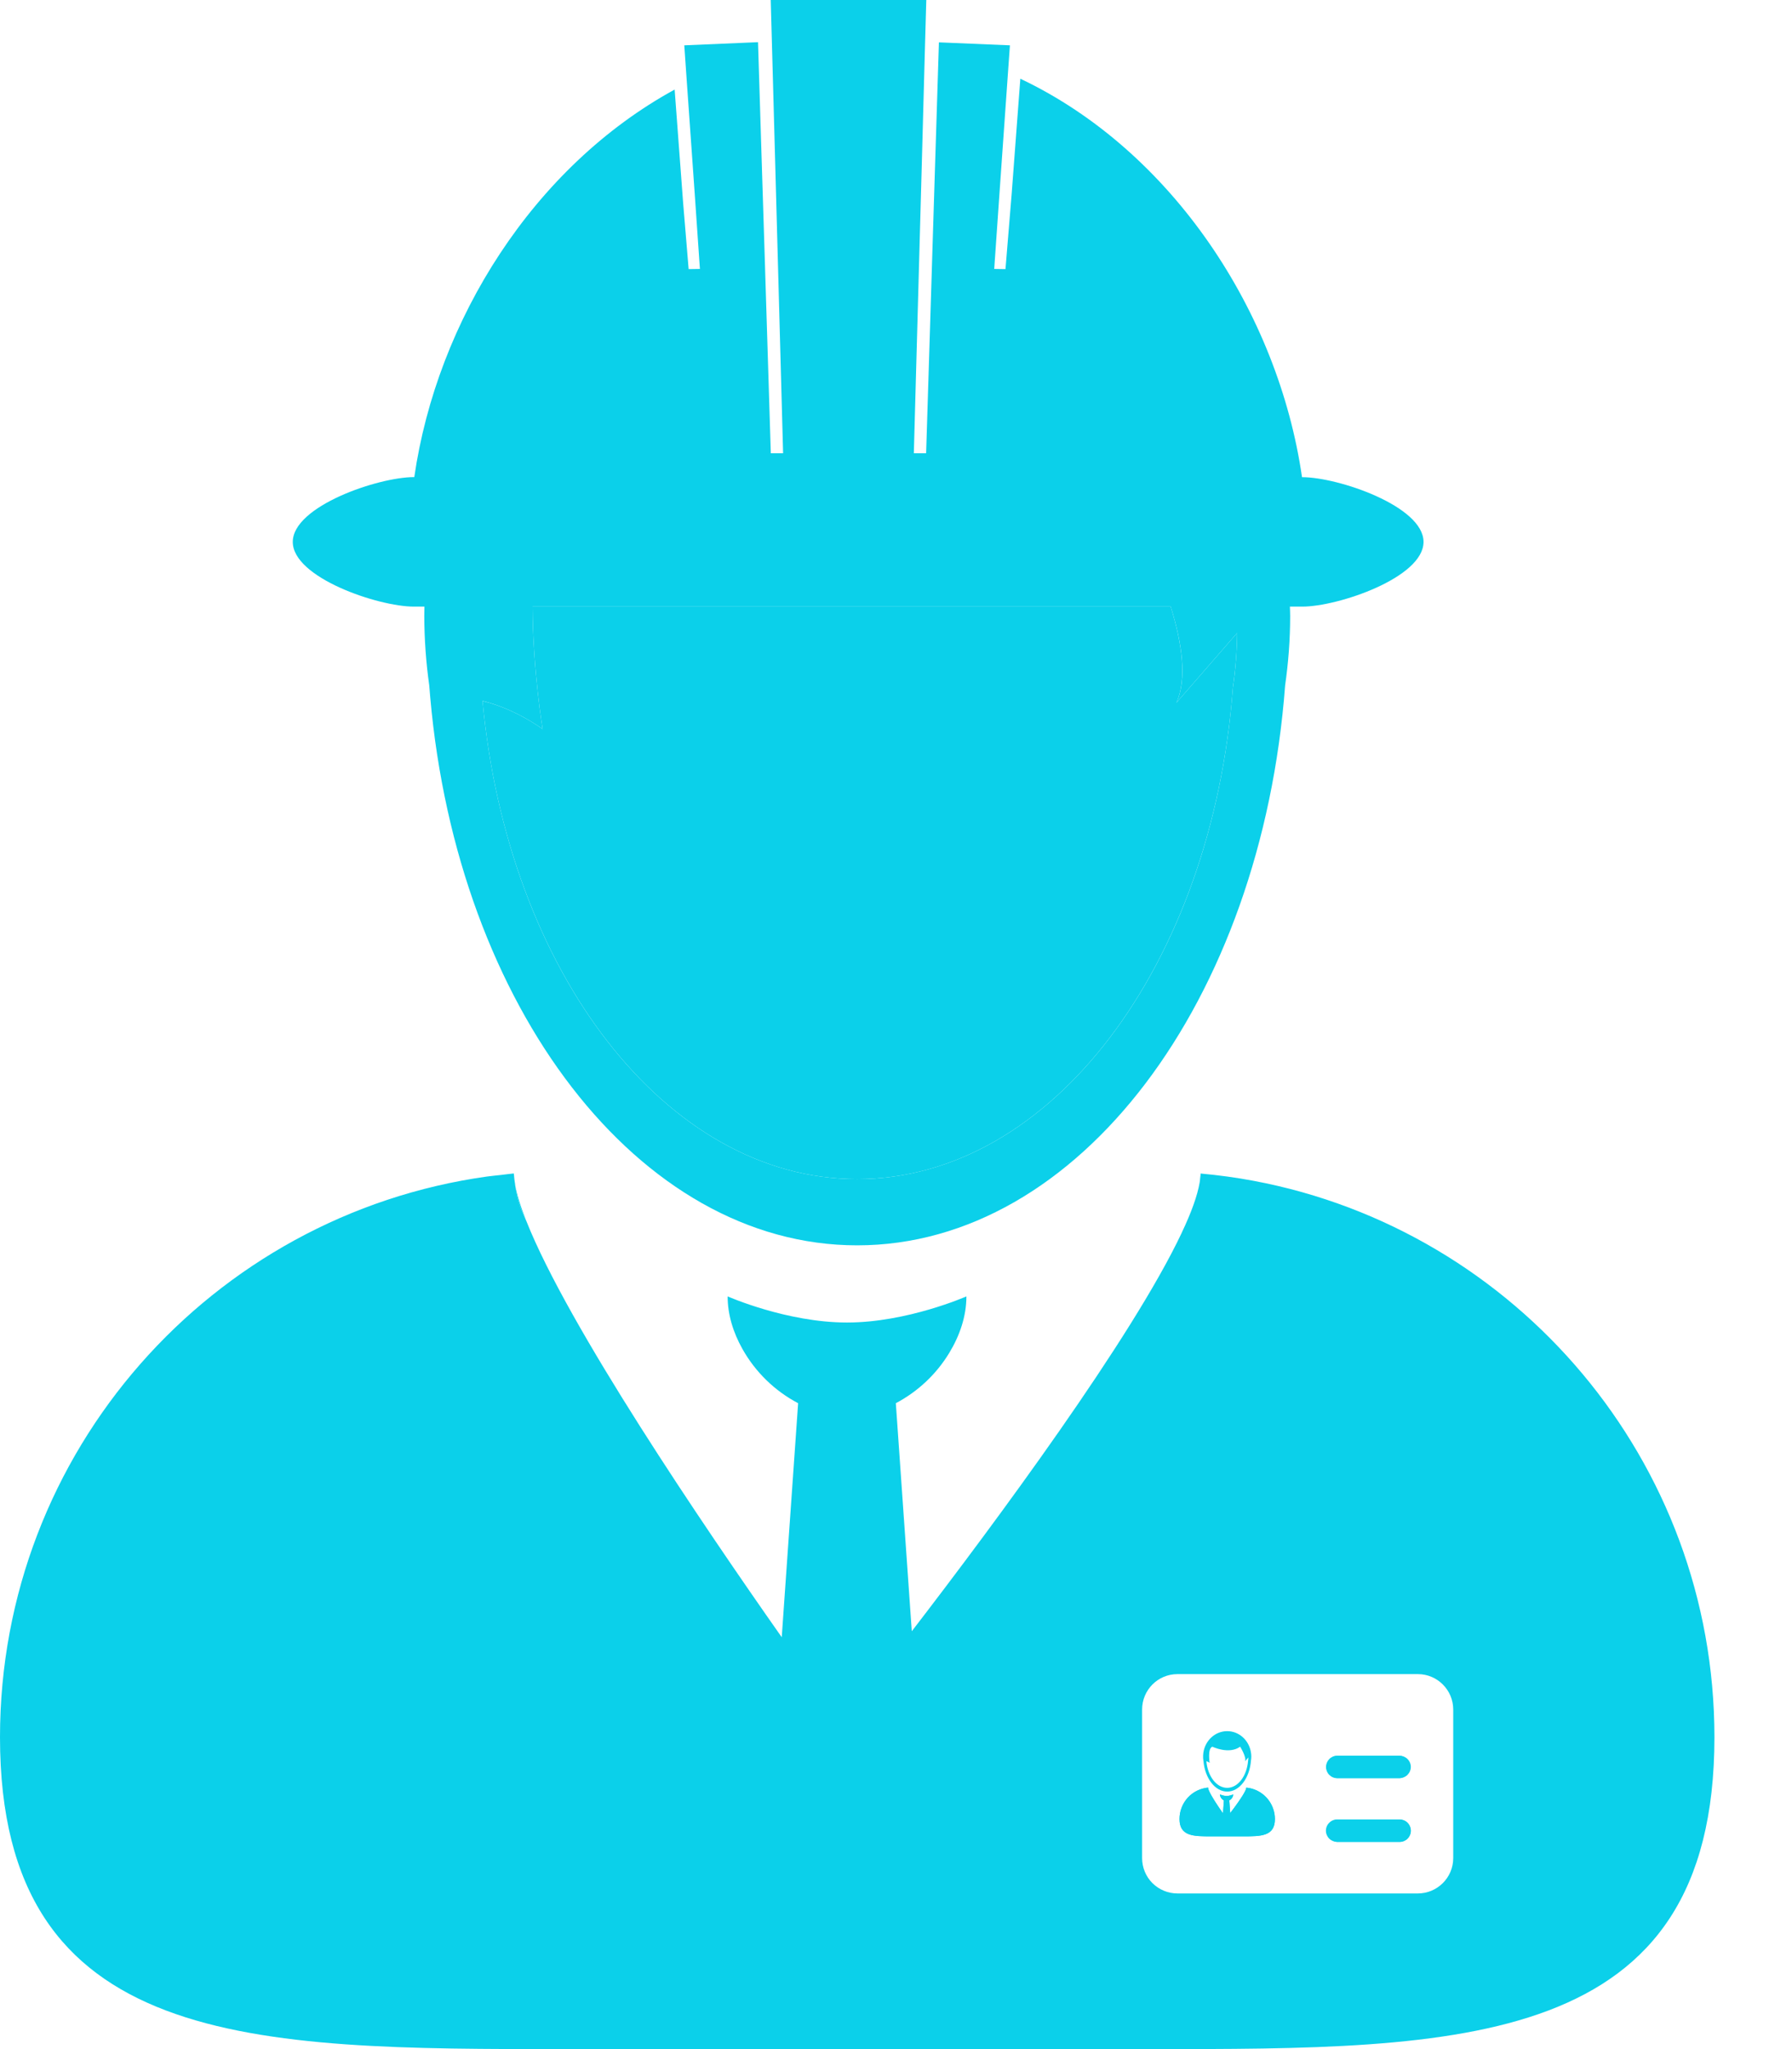 <svg width="21" height="24" viewBox="0 0 21 24" fill="none" xmlns="http://www.w3.org/2000/svg">
<path d="M5.655 8.21C5.947 11.372 7.801 13.81 10.045 13.81C12.327 13.81 14.205 11.291 14.448 8.053C14.478 7.844 14.495 7.63 14.498 7.413L13.786 8.231C13.911 7.954 13.854 7.54 13.719 7.105H6.241C6.245 7.86 6.359 8.539 6.359 8.539C6.095 8.355 5.853 8.259 5.655 8.21Z" fill="#0bd0ea"/>
<path d="M14.572 21.508H14.191C13.987 21.508 13.822 21.508 13.822 21.305C13.822 21.213 13.857 21.124 13.918 21.056C13.98 20.988 14.066 20.946 14.157 20.937V20.939C14.158 20.949 14.161 20.959 14.165 20.969C14.192 21.037 14.28 21.166 14.332 21.239L14.342 21.087C14.327 21.079 14.314 21.067 14.306 21.052C14.3 21.041 14.296 21.03 14.296 21.017C14.296 21.017 14.335 21.035 14.374 21.035C14.413 21.035 14.451 21.017 14.451 21.017C14.451 21.031 14.447 21.043 14.44 21.054C14.432 21.068 14.42 21.08 14.405 21.087L14.416 21.236C14.471 21.165 14.559 21.045 14.592 20.976C14.598 20.966 14.602 20.955 14.604 20.943L14.604 20.939V20.938C14.695 20.946 14.781 20.988 14.843 21.056C14.905 21.124 14.939 21.213 14.939 21.305C14.941 21.508 14.775 21.508 14.572 21.508ZM16.402 21.574H15.67C15.637 21.572 15.606 21.557 15.583 21.532C15.56 21.508 15.547 21.476 15.547 21.443C15.547 21.409 15.56 21.377 15.583 21.353C15.606 21.329 15.637 21.314 15.67 21.312H16.402C16.437 21.312 16.47 21.325 16.495 21.35C16.519 21.375 16.533 21.408 16.533 21.443C16.533 21.478 16.519 21.511 16.495 21.535C16.47 21.56 16.437 21.574 16.402 21.574ZM16.402 20.827H15.67C15.635 20.827 15.602 20.813 15.577 20.788C15.553 20.764 15.539 20.73 15.539 20.696C15.539 20.661 15.553 20.628 15.577 20.603C15.602 20.578 15.635 20.564 15.67 20.564H16.402C16.435 20.567 16.466 20.582 16.489 20.606C16.512 20.63 16.524 20.662 16.524 20.696C16.524 20.729 16.512 20.761 16.489 20.785C16.466 20.81 16.435 20.825 16.402 20.827Z" fill="#0bd0ea"/>
<path d="M16.401 20.564H15.67C15.636 20.566 15.605 20.581 15.583 20.605C15.56 20.63 15.547 20.662 15.547 20.695C15.547 20.728 15.56 20.76 15.583 20.785C15.605 20.809 15.636 20.824 15.67 20.826H16.401C16.436 20.826 16.47 20.812 16.494 20.788C16.519 20.763 16.533 20.73 16.533 20.695C16.533 20.66 16.519 20.627 16.494 20.602C16.47 20.578 16.436 20.564 16.401 20.564ZM16.401 21.31H15.67C15.635 21.31 15.601 21.324 15.577 21.349C15.552 21.373 15.538 21.407 15.538 21.442C15.538 21.477 15.552 21.51 15.577 21.535C15.601 21.559 15.635 21.573 15.67 21.573H16.401C16.436 21.573 16.47 21.559 16.494 21.535C16.519 21.51 16.533 21.477 16.533 21.442C16.533 21.407 16.519 21.373 16.494 21.349C16.47 21.324 16.436 21.31 16.401 21.31ZM14.102 20.619L14.103 20.627C14.121 20.828 14.239 20.984 14.381 20.984C14.526 20.984 14.645 20.824 14.66 20.619C14.665 20.588 14.665 20.558 14.66 20.528C14.639 20.385 14.522 20.276 14.381 20.276C14.24 20.276 14.123 20.385 14.102 20.528C14.099 20.549 14.098 20.571 14.099 20.592C14.1 20.601 14.101 20.61 14.102 20.619ZM14.207 20.458C14.207 20.458 14.402 20.553 14.533 20.458C14.533 20.458 14.611 20.582 14.59 20.63L14.629 20.584C14.629 20.596 14.628 20.608 14.626 20.62C14.613 20.8 14.508 20.94 14.381 20.94C14.256 20.94 14.153 20.805 14.137 20.628C14.148 20.632 14.161 20.637 14.176 20.647C14.176 20.648 14.148 20.481 14.207 20.458Z" fill="#0bd0ea"/>
<path d="M14.64 20.942C14.628 20.94 14.617 20.938 14.605 20.937V20.939L14.604 20.943C14.603 20.955 14.599 20.966 14.593 20.976C14.56 21.045 14.472 21.164 14.417 21.235L14.406 21.087C14.42 21.079 14.432 21.068 14.441 21.054C14.448 21.043 14.452 21.03 14.452 21.017C14.452 21.017 14.414 21.035 14.374 21.035C14.336 21.035 14.297 21.017 14.297 21.017C14.297 21.029 14.3 21.041 14.306 21.052C14.315 21.067 14.328 21.079 14.343 21.087L14.332 21.239C14.281 21.166 14.193 21.037 14.166 20.969C14.162 20.961 14.159 20.952 14.158 20.943L14.158 20.939V20.937C14.066 20.946 13.981 20.988 13.919 21.056C13.857 21.124 13.823 21.213 13.823 21.305C13.823 21.508 13.988 21.508 14.192 21.508H14.572C14.776 21.508 14.941 21.508 14.941 21.305C14.941 21.219 14.91 21.136 14.855 21.069C14.8 21.003 14.724 20.958 14.64 20.942ZM6.033 13.855C6.033 13.855 6.033 13.855 6.033 13.856L6.035 13.862C6.053 14.015 6.098 14.163 6.169 14.306V14.305C6.1 14.13 6.053 13.979 6.033 13.856L6.033 13.855ZM6.023 13.771C6.023 13.762 6.021 13.752 6.021 13.744H6.021C6.021 13.754 6.023 13.763 6.024 13.773L6.023 13.771Z" fill="#0bd0ea"/>
<path d="M14.694 13.831C14.488 13.792 14.28 13.764 14.071 13.745H14.07C14.07 13.751 14.07 13.757 14.069 13.762L14.068 13.771L14.067 13.777C14.066 13.788 14.065 13.8 14.063 13.811C14.062 13.822 14.062 13.833 14.059 13.845L14.059 13.846V13.847C14.033 14.002 13.96 14.204 13.848 14.439L13.848 14.44C13.266 15.672 11.672 17.823 10.685 19.106L10.498 16.435C10.756 16.299 10.973 16.095 11.124 15.846C11.248 15.642 11.325 15.415 11.325 15.184C11.325 15.184 10.632 15.49 9.926 15.49C9.219 15.49 8.527 15.184 8.527 15.184C8.527 15.397 8.592 15.607 8.7 15.799C8.852 16.07 9.079 16.291 9.353 16.435L9.161 19.176C8.233 17.856 6.657 15.532 6.17 14.306C6.098 14.165 6.052 14.012 6.034 13.855C6.03 13.828 6.026 13.801 6.024 13.773C6.024 13.763 6.021 13.754 6.021 13.744C5.97 13.749 5.919 13.756 5.868 13.762C5.817 13.768 5.766 13.772 5.716 13.779L5.707 13.78C2.482 14.23 0 16.998 0 20.347C0 24.009 2.969 24 6.631 24H13.46C17.122 24 20.091 24.009 20.091 20.347C20.091 17.107 17.766 14.409 14.694 13.831ZM17.03 21.763C17.03 21.991 16.844 22.177 16.615 22.177H13.798C13.688 22.177 13.583 22.133 13.505 22.056C13.427 21.978 13.384 21.872 13.384 21.763V20.023C13.384 19.794 13.569 19.608 13.798 19.608H16.616C16.844 19.608 17.03 19.794 17.03 20.023V21.763Z" fill="#0bd0ea"/>
<path d="M4.851 7.105H4.974C4.973 7.142 4.972 7.178 4.972 7.215C4.973 7.487 4.992 7.757 5.03 8.026L5.042 8.169C5.362 11.789 7.48 14.586 10.045 14.586C12.644 14.586 14.784 11.716 15.06 8.028C15.098 7.763 15.119 7.492 15.119 7.216C15.119 7.179 15.117 7.142 15.116 7.105H15.261C15.68 7.105 16.682 6.766 16.682 6.347C16.682 5.928 15.68 5.589 15.261 5.589H15.258C14.979 3.659 13.736 1.765 11.957 0.922L11.855 2.277L11.783 3.152L11.651 3.15L11.719 2.174L11.815 0.812L11.835 0.531L11.003 0.496L11.002 0.529L10.957 1.962L10.921 3.118L10.919 3.186L10.853 5.309H10.709L10.802 1.935L10.841 0.494L10.855 0H9.032L9.047 0.545L9.086 1.971L9.177 5.309H9.033L8.967 3.185L8.965 3.116L8.93 2.006L8.886 0.589L8.883 0.494L8.019 0.531L8.047 0.935L8.141 2.266L8.202 3.15L8.07 3.152L8.005 2.371L7.906 1.049C6.254 1.952 5.121 3.75 4.855 5.588H4.852C4.433 5.588 3.431 5.928 3.431 6.347C3.43 6.766 4.432 7.105 4.851 7.105ZM6.241 7.105H13.719C13.855 7.54 13.912 7.954 13.786 8.231L14.498 7.413C14.495 7.627 14.479 7.841 14.448 8.053C14.206 11.291 12.327 13.81 10.045 13.81C7.801 13.81 5.946 11.372 5.655 8.209C5.853 8.259 6.095 8.355 6.359 8.539C6.359 8.539 6.245 7.86 6.241 7.105Z" fill="#0bd0ea"/>
</svg>
